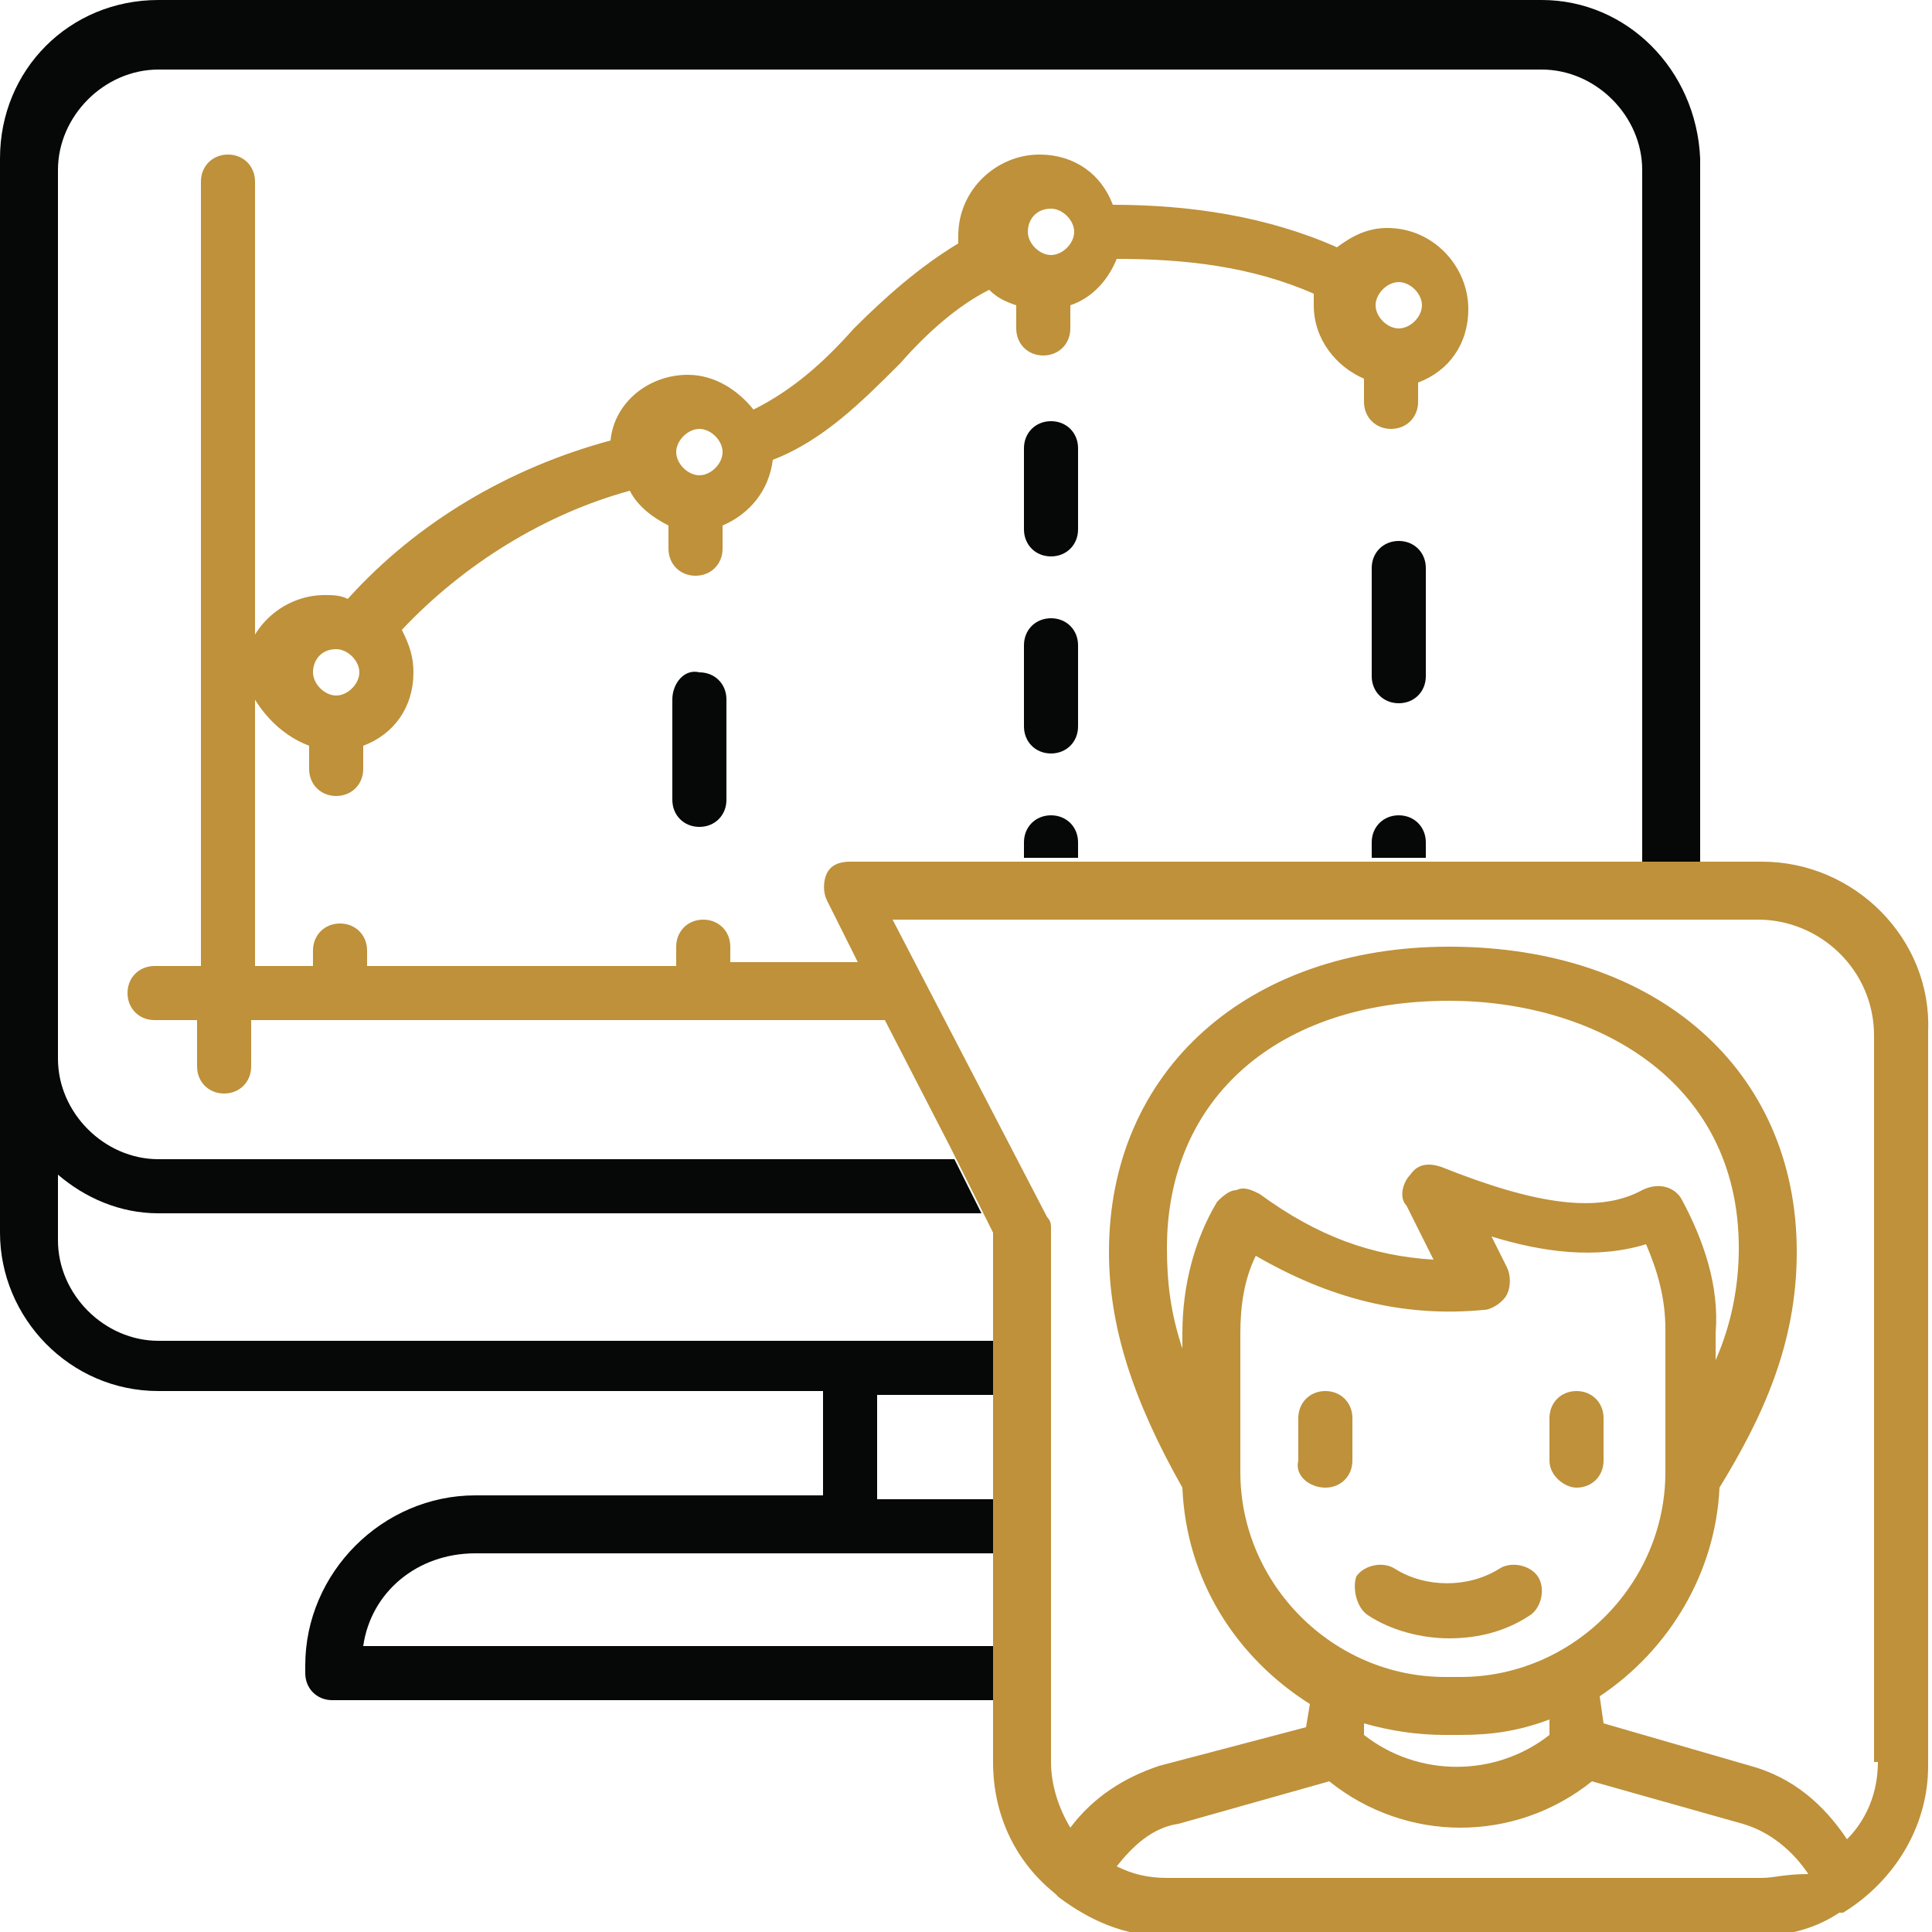 <?xml version="1.0" encoding="utf-8"?>
<!-- Generator: Adobe Illustrator 19.2.1, SVG Export Plug-In . SVG Version: 6.00 Build 0)  -->
<svg version="1.1" id="Layer_1" xmlns="http://www.w3.org/2000/svg" xmlns:xlink="http://www.w3.org/1999/xlink" x="0px" y="0px"
	 viewBox="0 0 50 50" style="enable-background:new 0 0 50 50;" xml:space="preserve">
<style type="text/css">
	.st0{fill:none;}
	.st1{fill:#060707;}
	.st2{fill:#BE913A;}
</style>
<path class="st0" d="M32.6,30.9c1.5,1,3,1.6,4.5,1.7l-0.7-1.4c-0.1-0.3-0.1-0.6,0.1-0.8c0.2-0.2,0.5-0.3,0.8-0.2
	c2.5,1.1,4.1,1.3,5.2,0.6c0.3-0.2,0.8-0.1,1,0.2c0.6,1.1,1,2.3,1,3.5v0.7c0.4-0.9,0.6-1.9,0.6-2.9c0-4.4-3.8-6.4-7.5-6.4
	c-4.5,0-7.3,2.5-7.3,6.4c0,0.9,0.1,1.7,0.4,2.6v-0.4c0-1.2,0.3-2.4,0.9-3.4c0.1-0.2,0.3-0.3,0.5-0.3C32.2,30.7,32.4,30.8,32.6,30.9z
	"/>
<path class="st0" d="M39.9,1.4H4.1c-1.4,0-2.6,1.2-2.6,2.6v23c0,1.4,1.2,2.6,2.6,2.6h20.5l-1.7-3.3H6.6v1.2c0,0.4-0.3,0.7-0.7,0.7
	c-0.4,0-0.7-0.3-0.7-0.7v-1.2H4c-0.4,0-0.7-0.3-0.7-0.7C3.3,25.3,3.6,25,4,25h1.1V4.7c0-0.4,0.3-0.7,0.7-0.7c0.4,0,0.7,0.3,0.7,0.7
	V25H8v-0.4c0-0.4,0.3-0.7,0.7-0.7c0.4,0,0.7,0.3,0.7,0.7V25h8v-0.4c0-0.4,0.3-0.7,0.7-0.7s0.7,0.3,0.7,0.7V25h3.3l-0.8-1.6
	c-0.1-0.2-0.1-0.5,0-0.7c0.1-0.2,0.4-0.3,0.6-0.3h4.5v-0.4c0-0.4,0.3-0.7,0.7-0.7c0.4,0,0.7,0.3,0.7,0.7v0.4h7.6v-0.4
	c0-0.4,0.3-0.7,0.7-0.7c0.4,0,0.7,0.3,0.7,0.7v0.4h5.6V4.1C42.5,2.6,41.3,1.4,39.9,1.4z M18.9,20.7c0,0.4-0.3,0.7-0.7,0.7
	c-0.4,0-0.7-0.3-0.7-0.7v-2.6c0-0.4,0.3-0.7,0.7-0.7c0.4,0,0.7,0.3,0.7,0.7V20.7z M27.9,18.8c0,0.4-0.3,0.7-0.7,0.7
	c-0.4,0-0.7-0.3-0.7-0.7v-2.1c0-0.4,0.3-0.7,0.7-0.7c0.4,0,0.7,0.3,0.7,0.7V18.8z M27.9,13.6c0,0.4-0.3,0.7-0.7,0.7
	c-0.4,0-0.7-0.3-0.7-0.7v-2.1c0-0.4,0.3-0.7,0.7-0.7c0.4,0,0.7,0.3,0.7,0.7V13.6z M36.9,17.6c0,0.4-0.3,0.7-0.7,0.7
	c-0.4,0-0.7-0.3-0.7-0.7v-2.8c0-0.4,0.3-0.7,0.7-0.7c0.4,0,0.7,0.3,0.7,0.7V17.6z M36.9,9.9v0.6c0,0.4-0.3,0.7-0.7,0.7
	c-0.4,0-0.7-0.3-0.7-0.7V9.9c-0.8-0.3-1.3-1-1.3-1.9c0-0.1,0-0.2,0-0.3c-1.6-0.6-3.3-0.9-5.1-0.9c-0.2,0.6-0.6,1-1.2,1.2v0.6
	c0,0.4-0.3,0.7-0.7,0.7c-0.4,0-0.7-0.3-0.7-0.7V7.9c-0.3-0.1-0.5-0.2-0.7-0.4c-0.8,0.5-1.6,1.2-2.3,1.9c-1,1-1.9,2-3.3,2.5
	c-0.1,0.8-0.6,1.4-1.3,1.7v0.6c0,0.4-0.3,0.7-0.7,0.7c-0.4,0-0.7-0.3-0.7-0.7v-0.6c-0.4-0.2-0.8-0.5-1-0.9c-2.3,0.6-4.3,1.9-5.9,3.6
	c0.2,0.3,0.3,0.7,0.3,1.1c0,0.9-0.6,1.6-1.3,1.9v0.6c0,0.4-0.3,0.7-0.7,0.7c-0.4,0-0.7-0.3-0.7-0.7v-0.6c-0.8-0.3-1.3-1-1.3-1.9
	c0-1.1,0.9-2.1,2.1-2.1c0.2,0,0.4,0,0.6,0.1c1.8-2,4.2-3.4,6.8-4.1c0.2-1,1-1.7,2-1.7c0.7,0,1.3,0.3,1.7,0.9c1-0.4,1.8-1.2,2.6-2.1
	c0.8-0.8,1.6-1.7,2.7-2.2c0-0.1,0-0.1,0-0.2c0-1.1,0.9-2.1,2.1-2.1c0.9,0,1.6,0.6,1.9,1.3c2.1-0.1,4,0.3,5.8,1.1
	c0.4-0.3,0.8-0.5,1.3-0.5c1.1,0,2.1,0.9,2.1,2.1C38.3,8.8,37.7,9.6,36.9,9.9z"/>
<rect x="22.7" y="35.9" class="st0" width="3.1" height="2.7"/>
<circle class="st0" cx="27.2" cy="6" r="0.6"/>
<circle class="st0" cx="8.7" cy="17.4" r="0.6"/>
<circle class="st0" cx="36.2" cy="7.9" r="0.6"/>
<path class="st0" d="M37.4,44.9c-0.7,0-1.4-0.1-2.1-0.3l0,0.3c1.4,1.1,3.4,1.1,4.8,0L40,44.5c-0.7,0.3-1.5,0.4-2.3,0.4H37.4z"/>
<circle class="st0" cx="18.1" cy="11.7" r="0.6"/>
<path class="st0" d="M27.2,35.2v4.1c0,0,0,0,0,0s0,0,0,0v3.9c0,0,0,0,0,0s0,0,0,0v2.3c0,0.6,0.2,1.2,0.5,1.7
	c0.6-0.8,1.3-1.3,2.3-1.6l3.8-1.1l0.1-0.6c-1.9-1.1-3.2-3.2-3.3-5.6c-1.3-2.3-1.9-4.2-1.9-6.1c0-4.7,3.5-7.9,8.8-7.9
	c5.4,0,9,3.2,9,7.9c0,2.4-1,4.4-2,6.1c-0.1,2.3-1.3,4.3-3.1,5.4l0.1,0.7l3.8,1.1c1.1,0.3,1.9,1,2.5,1.9c0.5-0.5,0.8-1.2,0.8-2V26.7
	c0-1.6-1.3-3-3-3H23.2l4,7.7c0.1,0.1,0.1,0.2,0.1,0.3V35.2C27.2,35.2,27.2,35.2,27.2,35.2C27.2,35.2,27.2,35.2,27.2,35.2z"/>
<path class="st0" d="M44.9,47.1L41,46c-1,0.8-2.2,1.2-3.4,1.2c-1.2,0-2.4-0.4-3.4-1.2l-3.9,1.1c-0.7,0.2-1.2,0.6-1.6,1.1
	c0.4,0.2,0.9,0.3,1.3,0.3h15.4c0.3,0,0.7-0.1,1-0.2C46.2,47.7,45.6,47.3,44.9,47.1z"/>
<path class="st0" d="M12.3,40.1c-1.4,0-2.7,1.1-2.9,2.4h16.4v-2.4H12.3z"/>
<path class="st0" d="M1.4,30.1v1.7c0,1.4,1.2,2.6,2.6,2.6h21.7v-2.6l-0.4-0.8H4.1C3.1,31.1,2.2,30.8,1.4,30.1z"/>
<path class="st0" d="M37.8,43.5c2.9,0,5.3-2.4,5.3-5.3v-3.7c0-0.8-0.2-1.5-0.5-2.2c-1.3,0.4-2.7,0.2-4-0.2l0.4,0.8
	c0.1,0.2,0.1,0.5,0,0.7c-0.1,0.2-0.3,0.3-0.6,0.4c-2.1,0.1-4-0.3-5.9-1.4c-0.3,0.6-0.4,1.3-0.4,2v3.7c0,2.9,2.4,5.3,5.3,5.3H37.8z
	 M40.1,36.6c0-0.4,0.3-0.7,0.7-0.7c0.4,0,0.7,0.3,0.7,0.7v1.1c0,0.4-0.3,0.7-0.7,0.7c-0.4,0-0.7-0.3-0.7-0.7V36.6z M35,37.8
	c0,0.4-0.3,0.7-0.7,0.7s-0.7-0.3-0.7-0.7v-1.1c0-0.4,0.3-0.7,0.7-0.7s0.7,0.3,0.7,0.7V37.8z M35.2,40.8c0.2-0.3,0.7-0.4,1-0.2
	c0.8,0.5,1.9,0.5,2.7,0c0.3-0.2,0.8-0.1,1,0.2s0.1,0.8-0.2,1c-0.6,0.4-1.4,0.6-2.1,0.6c-0.8,0-1.5-0.2-2.1-0.6
	C35.1,41.6,35,41.1,35.2,40.8z"/>
<g>
	<path class="st1" d="M27.2,21.1c-0.4,0-0.7,0.3-0.7,0.7v0.4h1.4v-0.4C27.9,21.4,27.6,21.1,27.2,21.1z"/>
	<path class="st1" d="M27.2,10.9c-0.4,0-0.7,0.3-0.7,0.7v2.1c0,0.4,0.3,0.7,0.7,0.7c0.4,0,0.7-0.3,0.7-0.7v-2.1
		C27.9,11.2,27.6,10.9,27.2,10.9z"/>
	<path class="st1" d="M27.2,16c-0.4,0-0.7,0.3-0.7,0.7v2.1c0,0.4,0.3,0.7,0.7,0.7c0.4,0,0.7-0.3,0.7-0.7v-2.1
		C27.9,16.3,27.6,16,27.2,16z"/>
	<path class="st1" d="M17.4,18.1v2.6c0,0.4,0.3,0.7,0.7,0.7c0.4,0,0.7-0.3,0.7-0.7v-2.6c0-0.4-0.3-0.7-0.7-0.7
		C17.7,17.3,17.4,17.7,17.4,18.1z"/>
	<path class="st1" d="M36.2,21.1c-0.4,0-0.7,0.3-0.7,0.7v0.4h1.4v-0.4C36.9,21.4,36.6,21.1,36.2,21.1z"/>
	<path class="st1" d="M36.2,14c-0.4,0-0.7,0.3-0.7,0.7v2.8c0,0.4,0.3,0.7,0.7,0.7c0.4,0,0.7-0.3,0.7-0.7v-2.8
		C36.9,14.3,36.6,14,36.2,14z"/>
	<polygon class="st1" points="27.2,43.2 27.2,43.2 27.2,43.2 	"/>
	<path class="st1" d="M39.9,0L39.9,0H4.1C1.8,0,0,1.8,0,4.1v23v4.8c0,2.2,1.8,4.1,4.1,4.1h17.2v2.7h-9c-2.4,0-4.4,2-4.4,4.4v0.2
		c0,0.4,0.3,0.7,0.7,0.7h17.2v-1.4H9.4c0.2-1.4,1.4-2.4,2.9-2.4h13.5v-1.4h-3.1v-2.7h3.1v-1.4H4.1c-1.4,0-2.6-1.2-2.6-2.6v-1.7
		c0.7,0.6,1.6,1,2.6,1h21.3l-0.7-1.4H4.1c-1.4,0-2.6-1.2-2.6-2.6v-23c0-1.4,1.2-2.6,2.6-2.6h35.8c1.4,0,2.6,1.2,2.6,2.6v18.2h1.5
		V4.1C43.9,1.8,42.1,0,39.9,0z"/>
	<polygon class="st1" points="27.2,39.4 27.2,39.3 27.2,39.3 	"/>
	<polygon class="st1" points="27.2,35.2 27.2,35.2 27.2,35.2 	"/>
</g>
<g>
	<path class="st2" d="M8,19.3v0.6c0,0.4,0.3,0.7,0.7,0.7c0.4,0,0.7-0.3,0.7-0.7v-0.6c0.8-0.3,1.3-1,1.3-1.9c0-0.4-0.1-0.7-0.3-1.1
		c1.6-1.7,3.7-3,5.9-3.6c0.2,0.4,0.6,0.7,1,0.9v0.6c0,0.4,0.3,0.7,0.7,0.7c0.4,0,0.7-0.3,0.7-0.7v-0.6c0.7-0.3,1.2-0.9,1.3-1.7
		c1.3-0.5,2.3-1.5,3.3-2.5c0.7-0.8,1.5-1.5,2.3-1.9c0.2,0.2,0.4,0.3,0.7,0.4v0.6c0,0.4,0.3,0.7,0.7,0.7c0.4,0,0.7-0.3,0.7-0.7V7.9
		c0.6-0.2,1-0.7,1.2-1.2c1.8,0,3.5,0.2,5.1,0.9c0,0.1,0,0.2,0,0.3c0,0.9,0.6,1.6,1.3,1.9v0.6c0,0.4,0.3,0.7,0.7,0.7
		c0.4,0,0.7-0.3,0.7-0.7V9.9c0.8-0.3,1.3-1,1.3-1.9c0-1.1-0.9-2.1-2.1-2.1c-0.5,0-0.9,0.2-1.3,0.5c-1.8-0.8-3.8-1.1-5.8-1.1
		c-0.3-0.8-1-1.3-1.9-1.3c-1.1,0-2.1,0.9-2.1,2.1c0,0.1,0,0.1,0,0.2c-1,0.6-1.9,1.4-2.7,2.2c-0.8,0.9-1.6,1.6-2.6,2.1
		c-0.4-0.5-1-0.9-1.7-0.9c-1,0-1.9,0.7-2,1.7c-2.6,0.7-5,2.1-6.8,4.1c-0.2-0.1-0.4-0.1-0.6-0.1c-1.1,0-2.1,0.9-2.1,2.1
		C6.6,18.3,7.2,19,8,19.3z M36.2,7.3c0.3,0,0.6,0.3,0.6,0.6c0,0.3-0.3,0.6-0.6,0.6s-0.6-0.3-0.6-0.6C35.6,7.6,35.9,7.3,36.2,7.3z
		 M27.2,5.4c0.3,0,0.6,0.3,0.6,0.6c0,0.3-0.3,0.6-0.6,0.6c-0.3,0-0.6-0.3-0.6-0.6C26.6,5.7,26.8,5.4,27.2,5.4z M18.1,11.1
		c0.3,0,0.6,0.3,0.6,0.6c0,0.3-0.3,0.6-0.6,0.6c-0.3,0-0.6-0.3-0.6-0.6C17.5,11.4,17.8,11.1,18.1,11.1z M8.7,16.8
		c0.3,0,0.6,0.3,0.6,0.6C9.3,17.7,9,18,8.7,18s-0.6-0.3-0.6-0.6C8.1,17.1,8.3,16.8,8.7,16.8z"/>
	<path class="st2" d="M35.4,41.8c0.6,0.4,1.4,0.6,2.1,0.6c0.8,0,1.5-0.2,2.1-0.6c0.3-0.2,0.4-0.7,0.2-1s-0.7-0.4-1-0.2
		c-0.8,0.5-1.9,0.5-2.7,0c-0.3-0.2-0.8-0.1-1,0.2C35,41.1,35.1,41.6,35.4,41.8z"/>
	<path class="st2" d="M34.3,38.5c0.4,0,0.7-0.3,0.7-0.7v-1.1c0-0.4-0.3-0.7-0.7-0.7s-0.7,0.3-0.7,0.7v1.1
		C33.5,38.2,33.9,38.5,34.3,38.5z"/>
	<path class="st2" d="M40.8,38.5c0.4,0,0.7-0.3,0.7-0.7v-1.1c0-0.4-0.3-0.7-0.7-0.7c-0.4,0-0.7,0.3-0.7,0.7v1.1
		C40.1,38.2,40.5,38.5,40.8,38.5z"/>
	<path class="st2" d="M45.6,22.3h-1.6h-1.5h-5.6h-1.4h-7.6h-1.4H22c-0.3,0-0.5,0.1-0.6,0.3c-0.1,0.2-0.1,0.5,0,0.7l0.8,1.6h-3.3
		v-0.4c0-0.4-0.3-0.7-0.7-0.7s-0.7,0.3-0.7,0.7V25h-8v-0.4c0-0.4-0.3-0.7-0.7-0.7c-0.4,0-0.7,0.3-0.7,0.7V25H6.6V4.7
		c0-0.4-0.3-0.7-0.7-0.7c-0.4,0-0.7,0.3-0.7,0.7V25H4c-0.4,0-0.7,0.3-0.7,0.7c0,0.4,0.3,0.7,0.7,0.7h1.1v1.2c0,0.4,0.3,0.7,0.7,0.7
		c0.4,0,0.7-0.3,0.7-0.7v-1.2h16.4l1.7,3.3l0.7,1.4l0.4,0.8v2.6v1.4v2.7v1.4v2.4V44v1.6c0,1.4,0.6,2.6,1.6,3.4c0,0,0.1,0.1,0.1,0.1
		c0.8,0.6,1.7,1,2.7,1h15.4c0.8,0,1.5-0.2,2.1-0.6c0,0,0,0,0,0c0,0,0.1,0,0.1,0c1.3-0.8,2.2-2.2,2.2-3.8V26.7
		C50,24.3,48,22.3,45.6,22.3z M45.6,48.6H30.2c-0.5,0-0.9-0.1-1.3-0.3c0.4-0.5,0.9-1,1.6-1.1l3.9-1.1c1,0.8,2.2,1.2,3.4,1.2
		c1.2,0,2.4-0.4,3.4-1.2l3.9,1.1c0.7,0.2,1.3,0.7,1.7,1.3C46.2,48.5,45.9,48.6,45.6,48.6z M43.5,31c-0.2-0.3-0.6-0.4-1-0.2
		c-1.1,0.6-2.7,0.4-5.2-0.6c-0.3-0.1-0.6-0.1-0.8,0.2c-0.2,0.2-0.3,0.6-0.1,0.8l0.7,1.4c-1.6-0.1-3-0.6-4.5-1.7
		c-0.2-0.1-0.4-0.2-0.6-0.1c-0.2,0-0.4,0.2-0.5,0.3c-0.6,1-0.9,2.2-0.9,3.4v0.4c-0.3-0.9-0.4-1.7-0.4-2.6c0-3.9,2.9-6.4,7.3-6.4
		c3.7,0,7.5,2,7.5,6.4c0,1-0.2,2-0.6,2.9v-0.7C44.5,33.3,44.1,32.1,43.5,31z M32.1,34.5c0-0.7,0.1-1.4,0.4-2
		c1.9,1.1,3.8,1.6,5.9,1.4c0.2,0,0.5-0.2,0.6-0.4c0.1-0.2,0.1-0.5,0-0.7l-0.4-0.8c1.3,0.4,2.7,0.6,4,0.2c0.3,0.7,0.5,1.4,0.5,2.2
		v3.7c0,2.9-2.4,5.3-5.3,5.3h-0.4c-2.9,0-5.3-2.4-5.3-5.3V34.5z M40.1,44.9c-1.4,1.1-3.4,1.1-4.8,0l0-0.3c0.7,0.2,1.4,0.3,2.1,0.3
		h0.4c0.8,0,1.5-0.1,2.3-0.4L40.1,44.9z M48.6,45.6c0,0.8-0.3,1.5-0.8,2c-0.6-0.9-1.4-1.6-2.5-1.9l-3.8-1.1l-0.1-0.7
		c1.8-1.2,3-3.2,3.1-5.4c1.1-1.8,2-3.7,2-6.1c0-4.7-3.6-7.9-9-7.9c-5.2,0-8.8,3.2-8.8,7.9c0,1.9,0.6,3.8,1.9,6.1
		c0.1,2.4,1.4,4.4,3.3,5.6l-0.1,0.6L30,45.7c-0.9,0.3-1.7,0.8-2.3,1.6c-0.3-0.5-0.5-1.1-0.5-1.7v-2.3v0v-3.9v0v-4.1v0v-3.5
		c0-0.1,0-0.2-0.1-0.3l-4-7.7h22.4c1.6,0,3,1.3,3,3V45.6z"/>
</g>
</svg>
